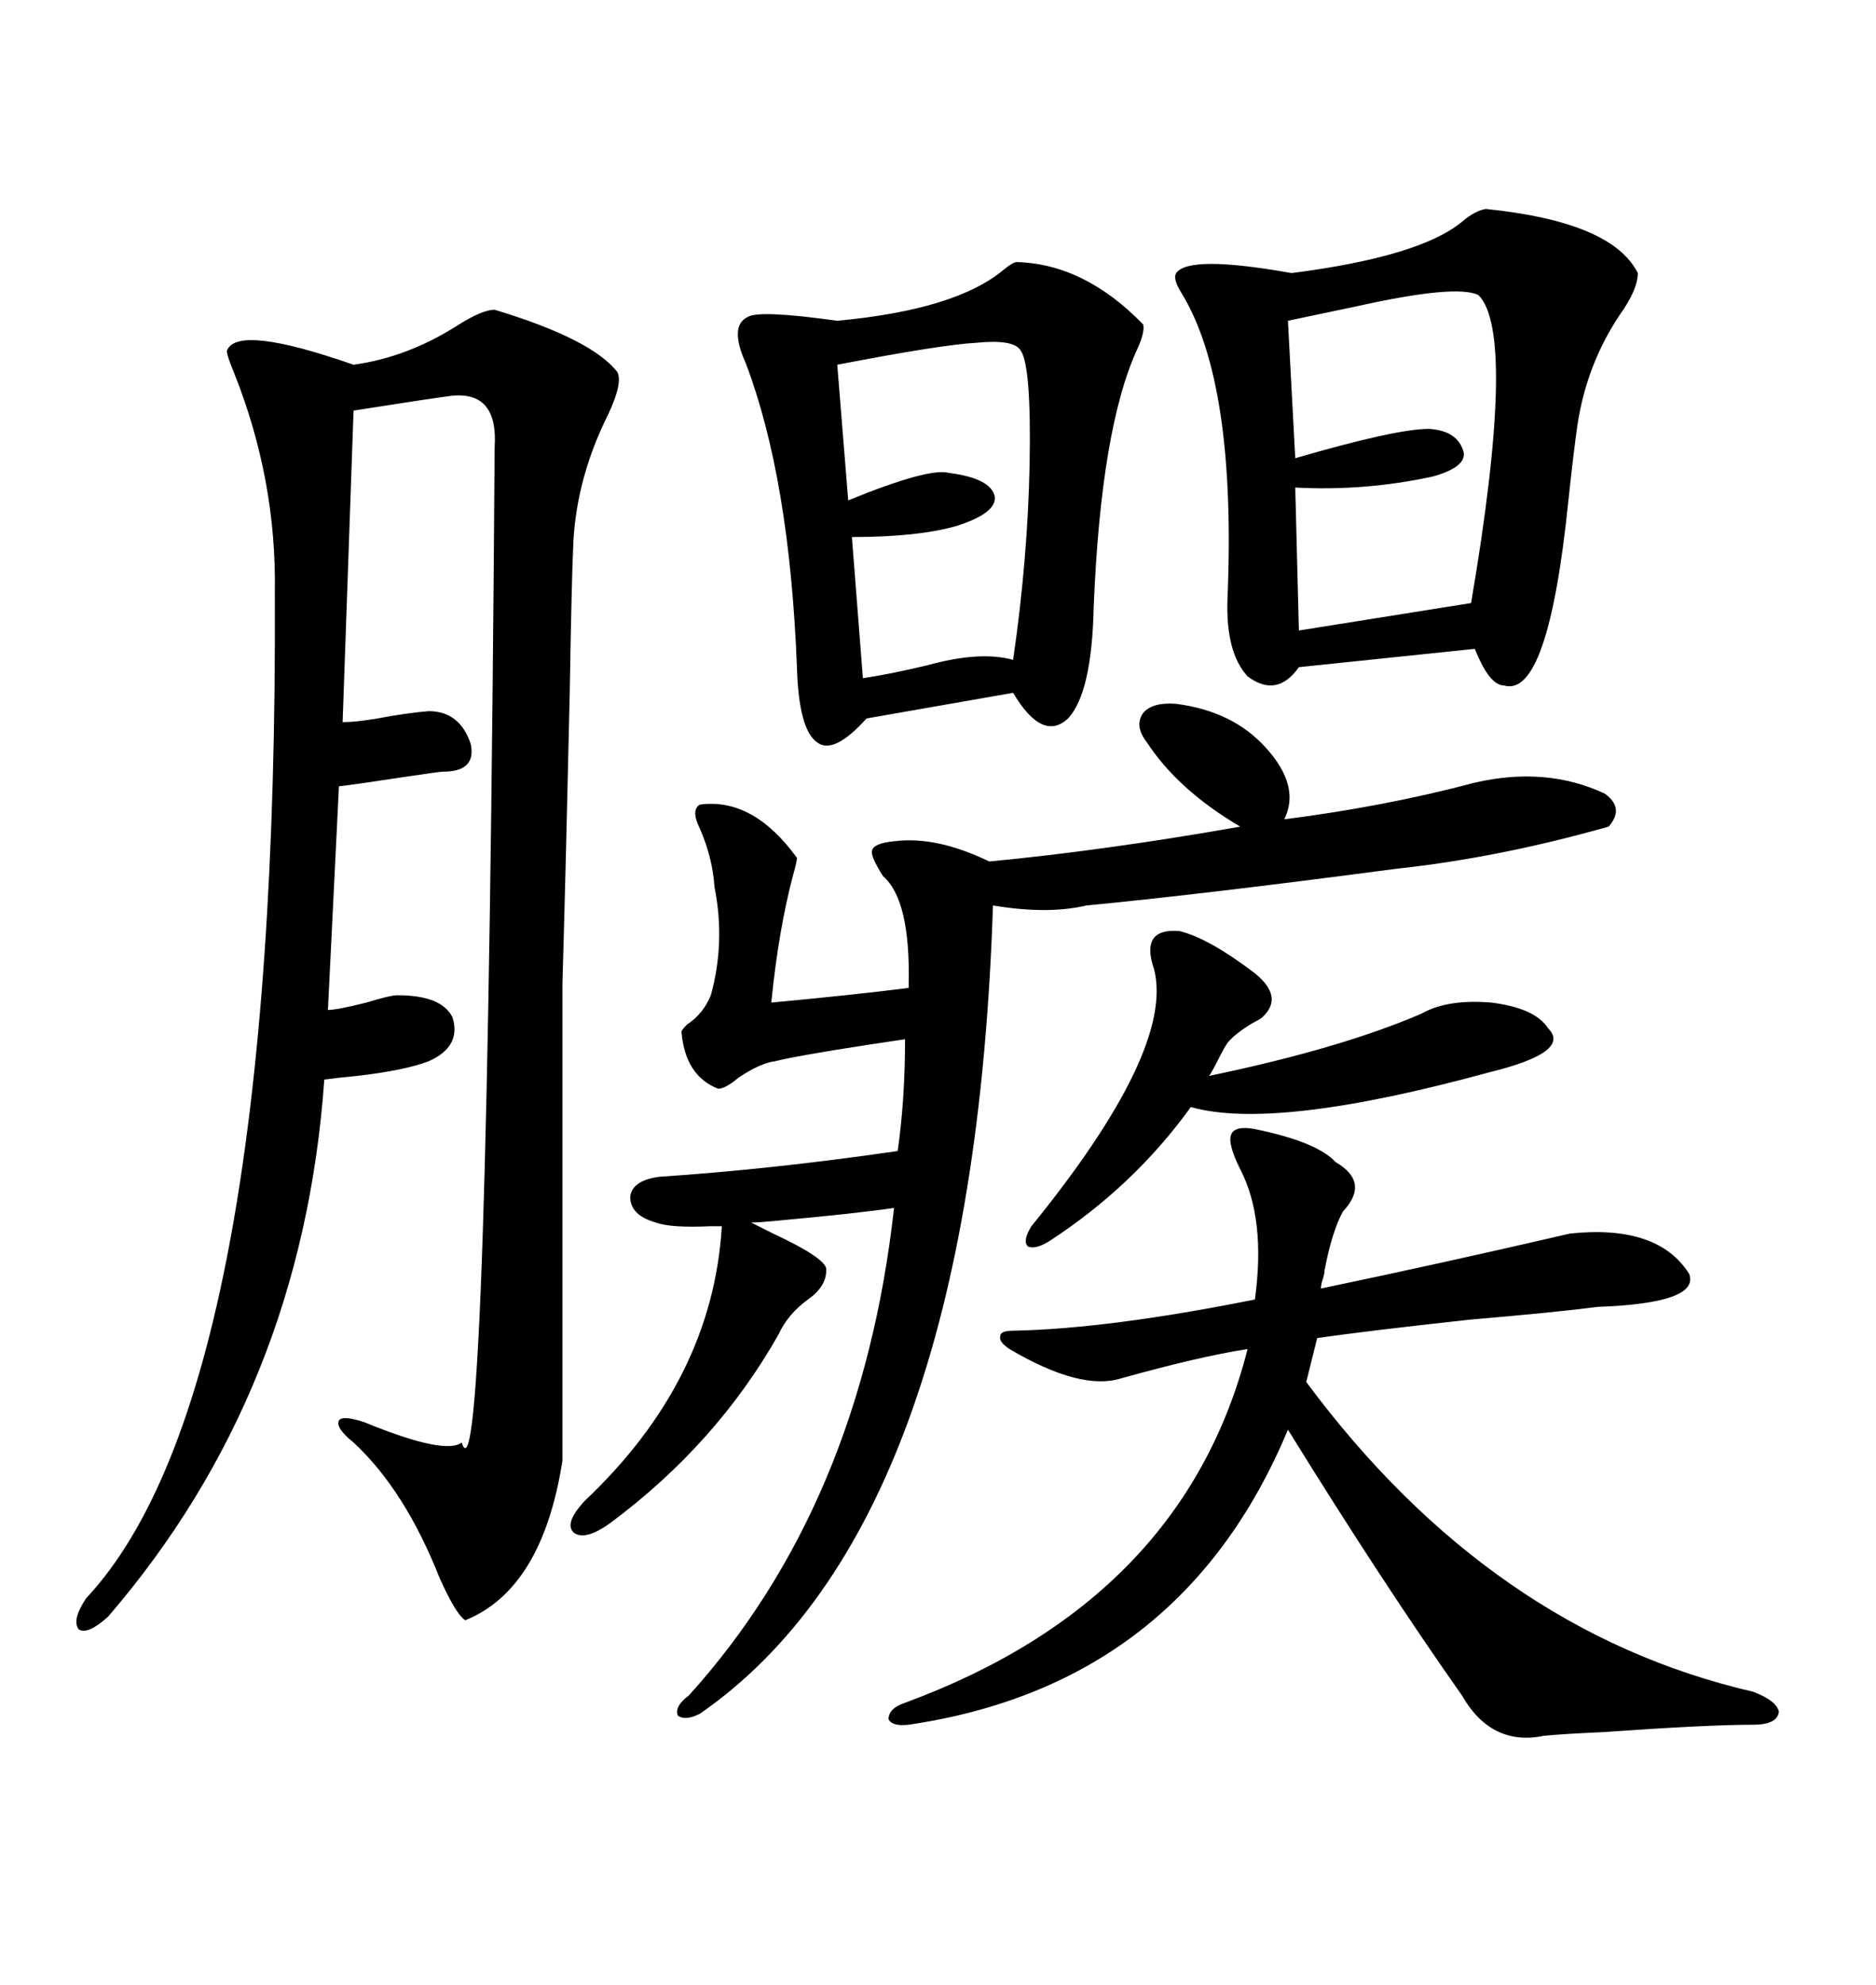 <svg xmlns="http://www.w3.org/2000/svg" xmlns:xlink="http://www.w3.org/1999/xlink" width="300" height="317.285"><path d="M79.10 49.51L79.10 49.51Q94.63 54.20 98.73 59.47L98.73 59.47Q99.61 61.23 97.27 66.21L97.27 66.21Q92.29 76.17 91.70 86.43L91.70 86.43Q91.41 92.29 91.11 110.74L91.11 110.74Q90.53 136.82 89.94 157.32L89.94 157.32L89.94 233.50Q86.72 254.00 74.41 258.98L74.41 258.98Q72.95 258.11 70.31 252.25L70.31 252.25Q64.75 238.18 56.54 230.57L56.54 230.57Q53.61 228.22 54.20 227.05L54.20 227.05Q54.79 226.17 58.30 227.34L58.30 227.34Q71.19 232.62 73.83 230.57L73.83 230.57Q77.93 243.46 79.10 71.48L79.10 71.48Q79.69 62.40 72.07 63.28L72.07 63.28Q67.68 63.87 56.54 65.63L56.54 65.63L54.79 115.43Q56.84 115.43 60.35 114.84L60.35 114.84Q65.04 113.96 68.55 113.67L68.55 113.67Q73.54 113.67 75.29 118.95L75.29 118.95Q76.17 123.34 70.90 123.34L70.90 123.34Q70.31 123.34 64.45 124.22L64.45 124.22Q56.84 125.39 54.20 125.68L54.20 125.68L52.44 161.43Q53.91 161.43 58.59 160.25L58.59 160.25Q62.40 159.08 63.57 159.08L63.57 159.08Q70.61 159.08 72.36 162.60L72.36 162.60Q73.83 167.29 68.55 169.63L68.55 169.63Q64.75 171.09 57.13 171.97L57.13 171.97Q53.91 172.27 51.86 172.56L51.86 172.56Q48.34 222.36 17.29 258.40L17.29 258.40Q14.06 261.33 12.60 260.45L12.60 260.45Q11.43 258.98 13.77 255.47L13.77 255.47Q44.53 222.66 43.95 94.63L43.95 94.63Q44.24 76.76 37.50 59.77L37.50 59.77Q36.04 56.25 36.33 55.96L36.33 55.96Q38.09 51.86 56.54 58.30L56.54 58.30Q65.04 57.13 72.95 52.15L72.95 52.15Q77.05 49.51 79.10 49.51ZM188.09 112.50L188.09 112.50Q197.17 113.67 202.44 119.53L202.44 119.53Q208.01 125.68 205.37 130.96L205.37 130.96Q221.48 128.91 235.84 125.10L235.84 125.10Q247.27 122.46 256.64 126.86L256.64 126.86Q259.86 129.20 257.23 132.13L257.23 132.13Q239.65 137.11 223.24 138.87L223.24 138.87Q192.19 142.97 173.73 144.73L173.73 144.73Q167.58 146.19 158.79 144.73L158.79 144.73Q155.57 243.75 111.91 273.93L111.91 273.93Q109.57 275.10 108.40 274.22L108.40 274.22Q107.81 272.75 110.16 271.00L110.16 271.00Q137.70 240.53 142.97 193.07L142.97 193.07Q137.11 193.95 124.22 195.12L124.22 195.12Q121.29 195.41 120.12 195.41L120.12 195.41Q121.29 196.00 123.63 197.17L123.63 197.17Q132.42 201.27 132.13 203.03L132.13 203.03Q132.13 205.66 129.20 207.71L129.20 207.71Q125.98 210.06 124.51 213.28L124.51 213.28Q114.55 230.86 97.56 243.46L97.56 243.46Q93.46 246.39 91.70 244.92L91.70 244.92Q90.23 243.46 93.46 239.94L93.46 239.94Q113.96 220.61 115.43 196.00L115.43 196.00Q114.84 196.00 113.67 196.00L113.67 196.00Q107.23 196.29 104.88 195.41L104.88 195.41Q100.78 194.24 100.78 191.31L100.78 191.31Q101.07 188.67 105.47 188.09L105.47 188.09Q123.34 186.91 143.55 183.98L143.55 183.98Q144.73 175.78 144.73 166.11L144.73 166.11Q142.68 166.41 138.87 166.99L138.87 166.99Q127.44 168.75 123.93 169.63L123.93 169.63Q121.58 169.92 118.07 172.27L118.07 172.27Q116.02 174.02 114.84 174.02L114.84 174.02Q109.57 171.97 108.98 164.94L108.98 164.94Q108.98 164.65 109.86 163.77L109.86 163.77Q112.50 162.01 113.67 159.08L113.67 159.08Q116.02 150.59 114.26 141.80L114.26 141.80Q113.96 137.11 111.91 132.42L111.91 132.42Q110.45 129.49 111.91 128.61L111.91 128.61Q120.41 127.44 127.44 137.11L127.44 137.11Q127.44 137.70 126.86 139.75L126.86 139.75Q124.51 148.54 123.34 160.25L123.34 160.25Q135.94 159.08 145.31 157.91L145.31 157.91L145.31 157.32Q145.61 143.85 141.21 140.04L141.21 140.04Q139.16 136.82 139.45 135.94L139.45 135.94Q139.75 134.77 142.97 134.47L142.97 134.47Q149.71 133.59 158.20 137.70L158.20 137.70Q176.66 135.94 198.34 132.13L198.34 132.13Q188.38 126.27 183.40 118.65L183.40 118.65Q181.35 116.02 182.81 113.96L182.81 113.96Q184.28 112.21 188.09 112.50ZM237.60 33.40L237.60 33.40Q257.81 35.45 261.91 43.65L261.91 43.65Q261.91 46.29 258.98 50.39L258.98 50.39Q253.71 58.30 252.25 67.97L252.25 67.97Q251.66 72.07 250.78 80.27L250.78 80.27Q247.56 111.62 240.53 109.57L240.53 109.57Q238.18 109.57 235.84 103.71L235.84 103.71L207.71 106.64Q204.20 111.62 199.51 108.11L199.51 108.11Q196.00 104.30 196.29 95.80L196.29 95.80Q197.75 61.23 188.96 46.88L188.96 46.88Q187.50 44.53 188.09 43.65L188.09 43.65Q190.14 40.72 206.54 43.65L206.54 43.65Q227.05 41.02 233.79 35.45L233.79 35.45Q235.84 33.69 237.60 33.40ZM162.60 41.89L162.60 41.89Q173.44 42.19 182.81 51.86L182.81 51.86Q183.11 53.03 181.93 55.66L181.93 55.66Q176.07 68.26 174.90 96.97L174.90 96.97Q174.61 110.74 170.80 114.84L170.80 114.84Q166.70 118.65 162.01 110.74L162.01 110.74L138.57 114.84Q133.30 120.70 130.66 118.65L130.66 118.65Q127.73 116.60 127.44 106.64L127.44 106.64Q126.27 76.46 119.24 58.01L119.24 58.01Q116.60 52.15 119.53 50.68L119.53 50.68Q121.29 49.51 133.89 51.27L133.89 51.27Q152.93 49.51 160.55 43.07L160.55 43.07Q162.01 41.89 162.60 41.89ZM198.34 186.91L198.34 186.91Q196.29 182.81 196.88 181.35L196.88 181.35Q197.46 179.88 200.68 180.47L200.68 180.47Q210.64 182.52 213.57 185.74L213.57 185.74Q219.14 188.96 214.75 193.65L214.75 193.65Q212.99 196.88 211.82 203.03L211.82 203.03Q211.82 203.61 211.52 204.49L211.52 204.49Q211.23 205.37 211.23 205.96L211.23 205.96Q230.86 201.86 251.07 197.17L251.07 197.17Q265.14 195.70 270.12 203.61L270.12 203.61Q271.88 208.30 255.47 208.89L255.47 208.89Q248.73 209.77 234.96 210.94L234.96 210.94Q218.85 212.70 210.64 213.87L210.64 213.87L208.89 220.90Q238.48 260.74 280.37 270.41L280.37 270.41Q284.18 271.88 284.47 273.63L284.47 273.63Q284.18 275.68 280.37 275.68L280.37 275.68Q273.05 275.68 256.35 276.86L256.35 276.86Q249.90 277.15 246.97 277.44L246.97 277.44Q238.48 279.20 233.79 271.00L233.79 271.00Q221.19 253.13 205.96 228.52L205.96 228.52Q188.96 269.24 145.31 275.68L145.31 275.68Q142.68 275.98 142.09 274.80L142.09 274.80Q142.09 273.05 144.73 272.17L144.73 272.17Q189.26 255.76 199.51 215.63L199.51 215.63Q191.89 216.80 179.30 220.31L179.30 220.31Q172.85 222.36 161.43 215.63L161.43 215.63Q159.67 214.45 159.96 213.57L159.96 213.57Q159.96 212.70 162.01 212.70L162.01 212.70Q177.25 212.40 200.68 207.71L200.68 207.71Q202.44 194.82 198.34 186.91ZM236.43 47.17L236.43 47.17Q232.91 45.41 217.09 48.93L217.09 48.93Q210.06 50.39 205.96 51.27L205.96 51.27L207.13 73.24Q223.24 68.55 228.52 68.55L228.52 68.55Q233.20 68.85 234.08 72.36L234.08 72.36Q234.38 74.71 229.10 76.17L229.10 76.17Q218.26 78.52 207.13 77.93L207.13 77.93L207.71 100.78L235.25 96.39Q242.58 53.32 236.43 47.17ZM163.18 55.96L163.18 55.96Q162.01 54.20 156.15 54.79L156.15 54.79Q150.59 55.08 133.89 58.30L133.89 58.30L135.64 79.98Q148.54 74.71 151.76 75.59L151.76 75.59Q158.50 76.46 159.08 79.39L159.08 79.39Q159.38 82.03 152.93 84.08L152.93 84.08Q146.78 85.84 136.23 85.84L136.23 85.84L137.99 108.40Q142.09 107.81 148.24 106.35L148.24 106.35Q156.74 104.00 162.01 105.47L162.01 105.47Q164.36 89.36 164.65 74.12L164.65 74.12Q164.94 58.30 163.18 55.96ZM188.67 148.83L188.67 148.83Q193.36 150 200.68 155.57L200.68 155.57Q205.37 159.38 201.86 162.60L201.86 162.60Q201.56 162.89 200.39 163.48L200.39 163.48Q197.46 165.23 196.29 166.70L196.29 166.70Q195.70 167.58 194.82 169.34L194.82 169.34Q193.95 171.09 193.36 171.97L193.36 171.97Q214.45 167.58 227.34 162.01L227.34 162.01Q231.45 159.67 238.48 160.25L238.48 160.25Q245.51 161.13 247.56 164.36L247.56 164.36Q251.37 168.16 238.18 171.39L238.18 171.39Q203.91 180.76 190.43 176.95L190.43 176.95Q181.35 189.55 167.87 198.34L167.87 198.34Q165.53 199.80 164.36 199.22L164.36 199.22Q163.48 198.34 164.94 196.00L164.94 196.00Q187.79 167.87 184.57 154.98L184.57 154.98Q182.23 148.24 188.67 148.83Z"/></svg>
